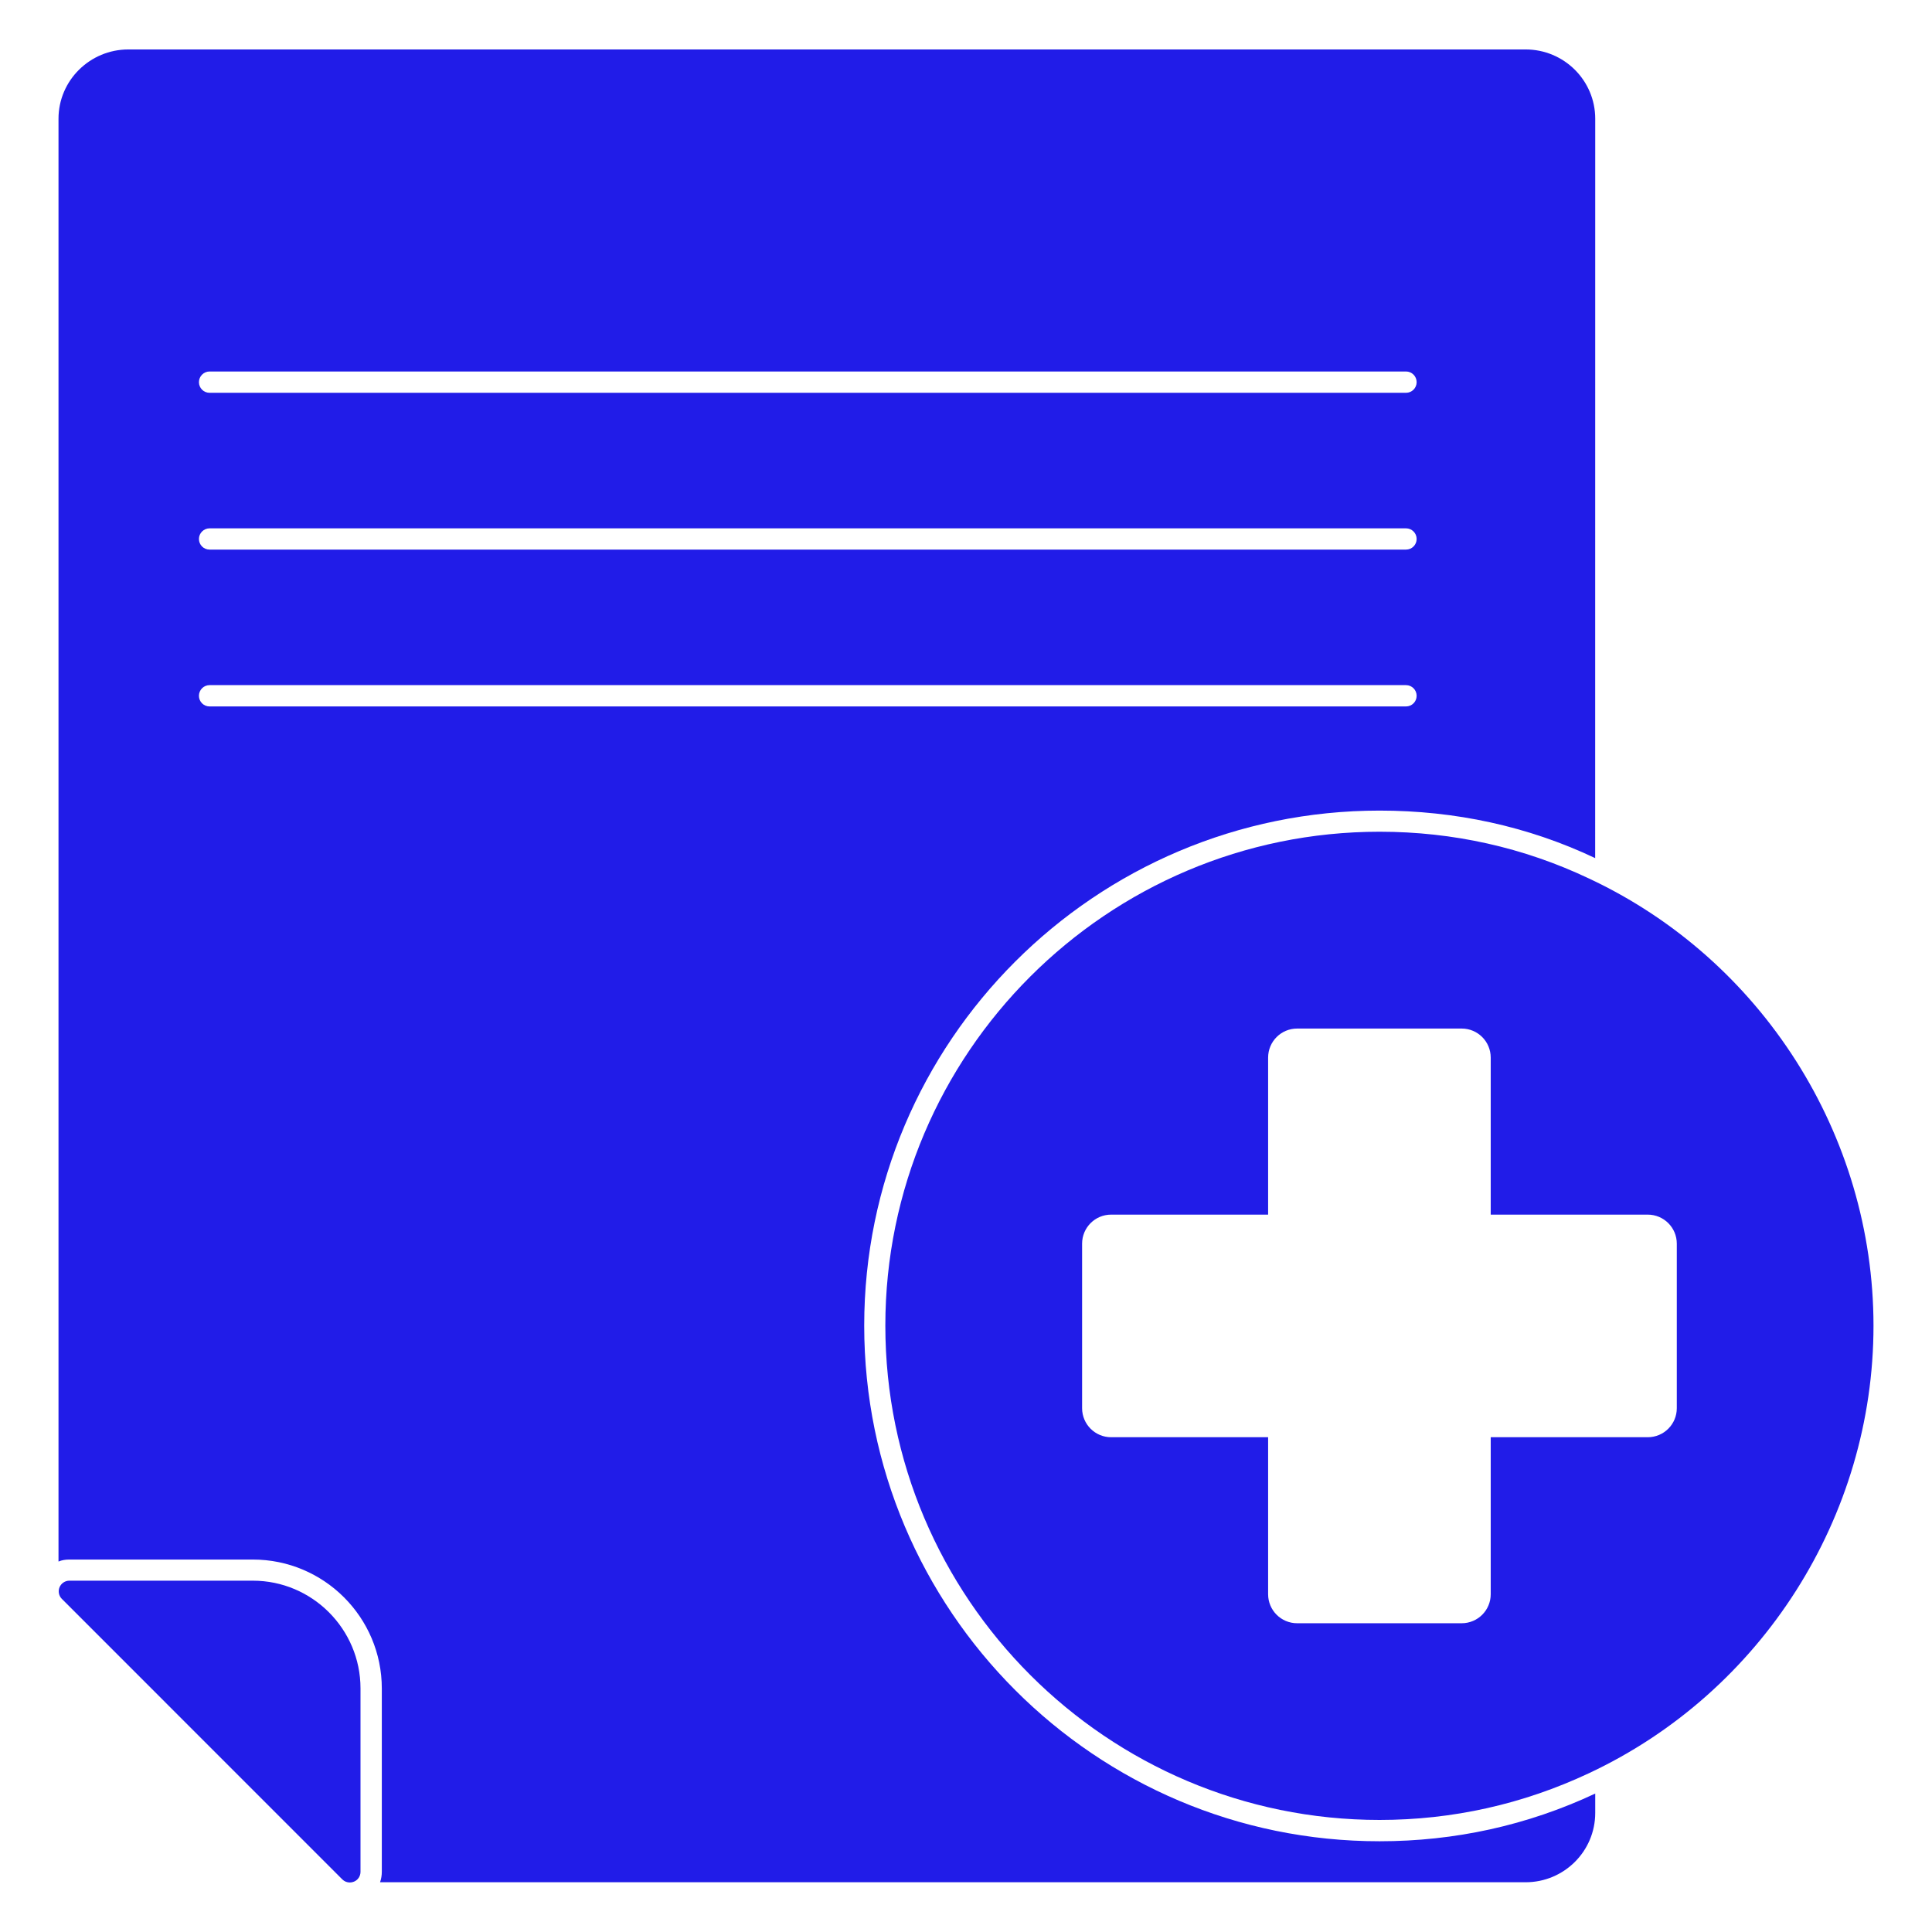 <svg width="32" height="32" viewBox="0 0 32 32" fill="none" xmlns="http://www.w3.org/2000/svg">
<g clip-path="url(#clip0_468_64)">
<path d="M23.287 3.909H3.472C3.375 3.909 3.296 3.83 3.296 3.733C3.296 3.635 3.375 3.556 3.472 3.556H23.288C23.386 3.556 23.465 3.635 23.465 3.733C23.465 3.83 23.385 3.909 23.287 3.909Z" fill="#211CE8"/>
<path d="M14.314 21.957C14.314 17.251 18.139 13.426 22.85 13.426C24.101 13.426 25.306 13.685 26.421 14.213L26.422 1.967C26.422 1.332 25.905 0.819 25.269 0.819H2.126C1.491 0.819 0.969 1.331 0.969 1.967V25.864C1.025 25.84 1.086 25.831 1.147 25.831H4.188C5.364 25.831 6.324 26.786 6.324 27.967V31.002C6.324 31.064 6.314 31.12 6.295 31.176H25.269C25.904 31.176 26.422 30.664 26.422 30.027V29.707C25.297 30.235 24.093 30.497 22.851 30.497C18.14 30.499 14.314 26.669 14.314 21.957ZM3.471 6.153H23.288C23.385 6.153 23.464 6.232 23.464 6.33C23.464 6.427 23.385 6.506 23.288 6.506H3.471C3.374 6.506 3.295 6.427 3.295 6.33C3.295 6.232 3.375 6.153 3.471 6.153ZM3.471 8.751H23.288C23.385 8.751 23.464 8.83 23.464 8.927C23.464 9.025 23.385 9.103 23.288 9.103H3.471C3.374 9.103 3.295 9.025 3.295 8.927C3.295 8.83 3.375 8.751 3.471 8.751ZM3.471 11.701C3.374 11.701 3.295 11.622 3.295 11.525C3.295 11.427 3.374 11.348 3.471 11.348H23.288C23.385 11.348 23.464 11.427 23.464 11.525C23.464 11.622 23.385 11.701 23.288 11.701H3.471Z" fill="#211CE8"/>
<path d="M4.188 26.181H1.149C1.078 26.181 1.014 26.224 0.986 26.29C0.959 26.356 0.974 26.432 1.024 26.482L5.67 31.129C5.704 31.163 5.749 31.18 5.795 31.18C5.818 31.18 5.841 31.175 5.863 31.166C5.929 31.139 5.971 31.075 5.971 31.004V27.965C5.971 26.983 5.171 26.181 4.188 26.181Z" fill="#211CE8"/>
<path d="M26.319 14.551C25.237 14.038 24.069 13.776 22.85 13.776C18.337 13.776 14.664 17.446 14.664 21.957C14.664 26.471 18.337 30.144 22.85 30.144C24.059 30.144 25.225 29.883 26.318 29.37C29.18 28.029 31.031 25.12 31.031 21.959C31.031 18.799 29.181 15.891 26.319 14.551M27.773 23.324C27.773 23.59 27.558 23.805 27.291 23.805H24.691V26.405C24.691 26.671 24.476 26.886 24.21 26.886H21.485C21.219 26.886 21.004 26.671 21.004 26.405V23.805H18.404C18.138 23.805 17.923 23.59 17.923 23.324V20.599C17.923 20.333 18.138 20.118 18.404 20.118H21.004V17.518C21.004 17.251 21.219 17.036 21.485 17.036H24.21C24.476 17.036 24.691 17.251 24.691 17.518V20.118H27.291C27.558 20.118 27.773 20.333 27.773 20.599V23.324Z" fill="#211CE8"/>
</g>
<defs>
<clipPath id="clip0_468_64">
<rect width="32" height="32" fill="white"/>
</clipPath>
</defs>
</svg>
